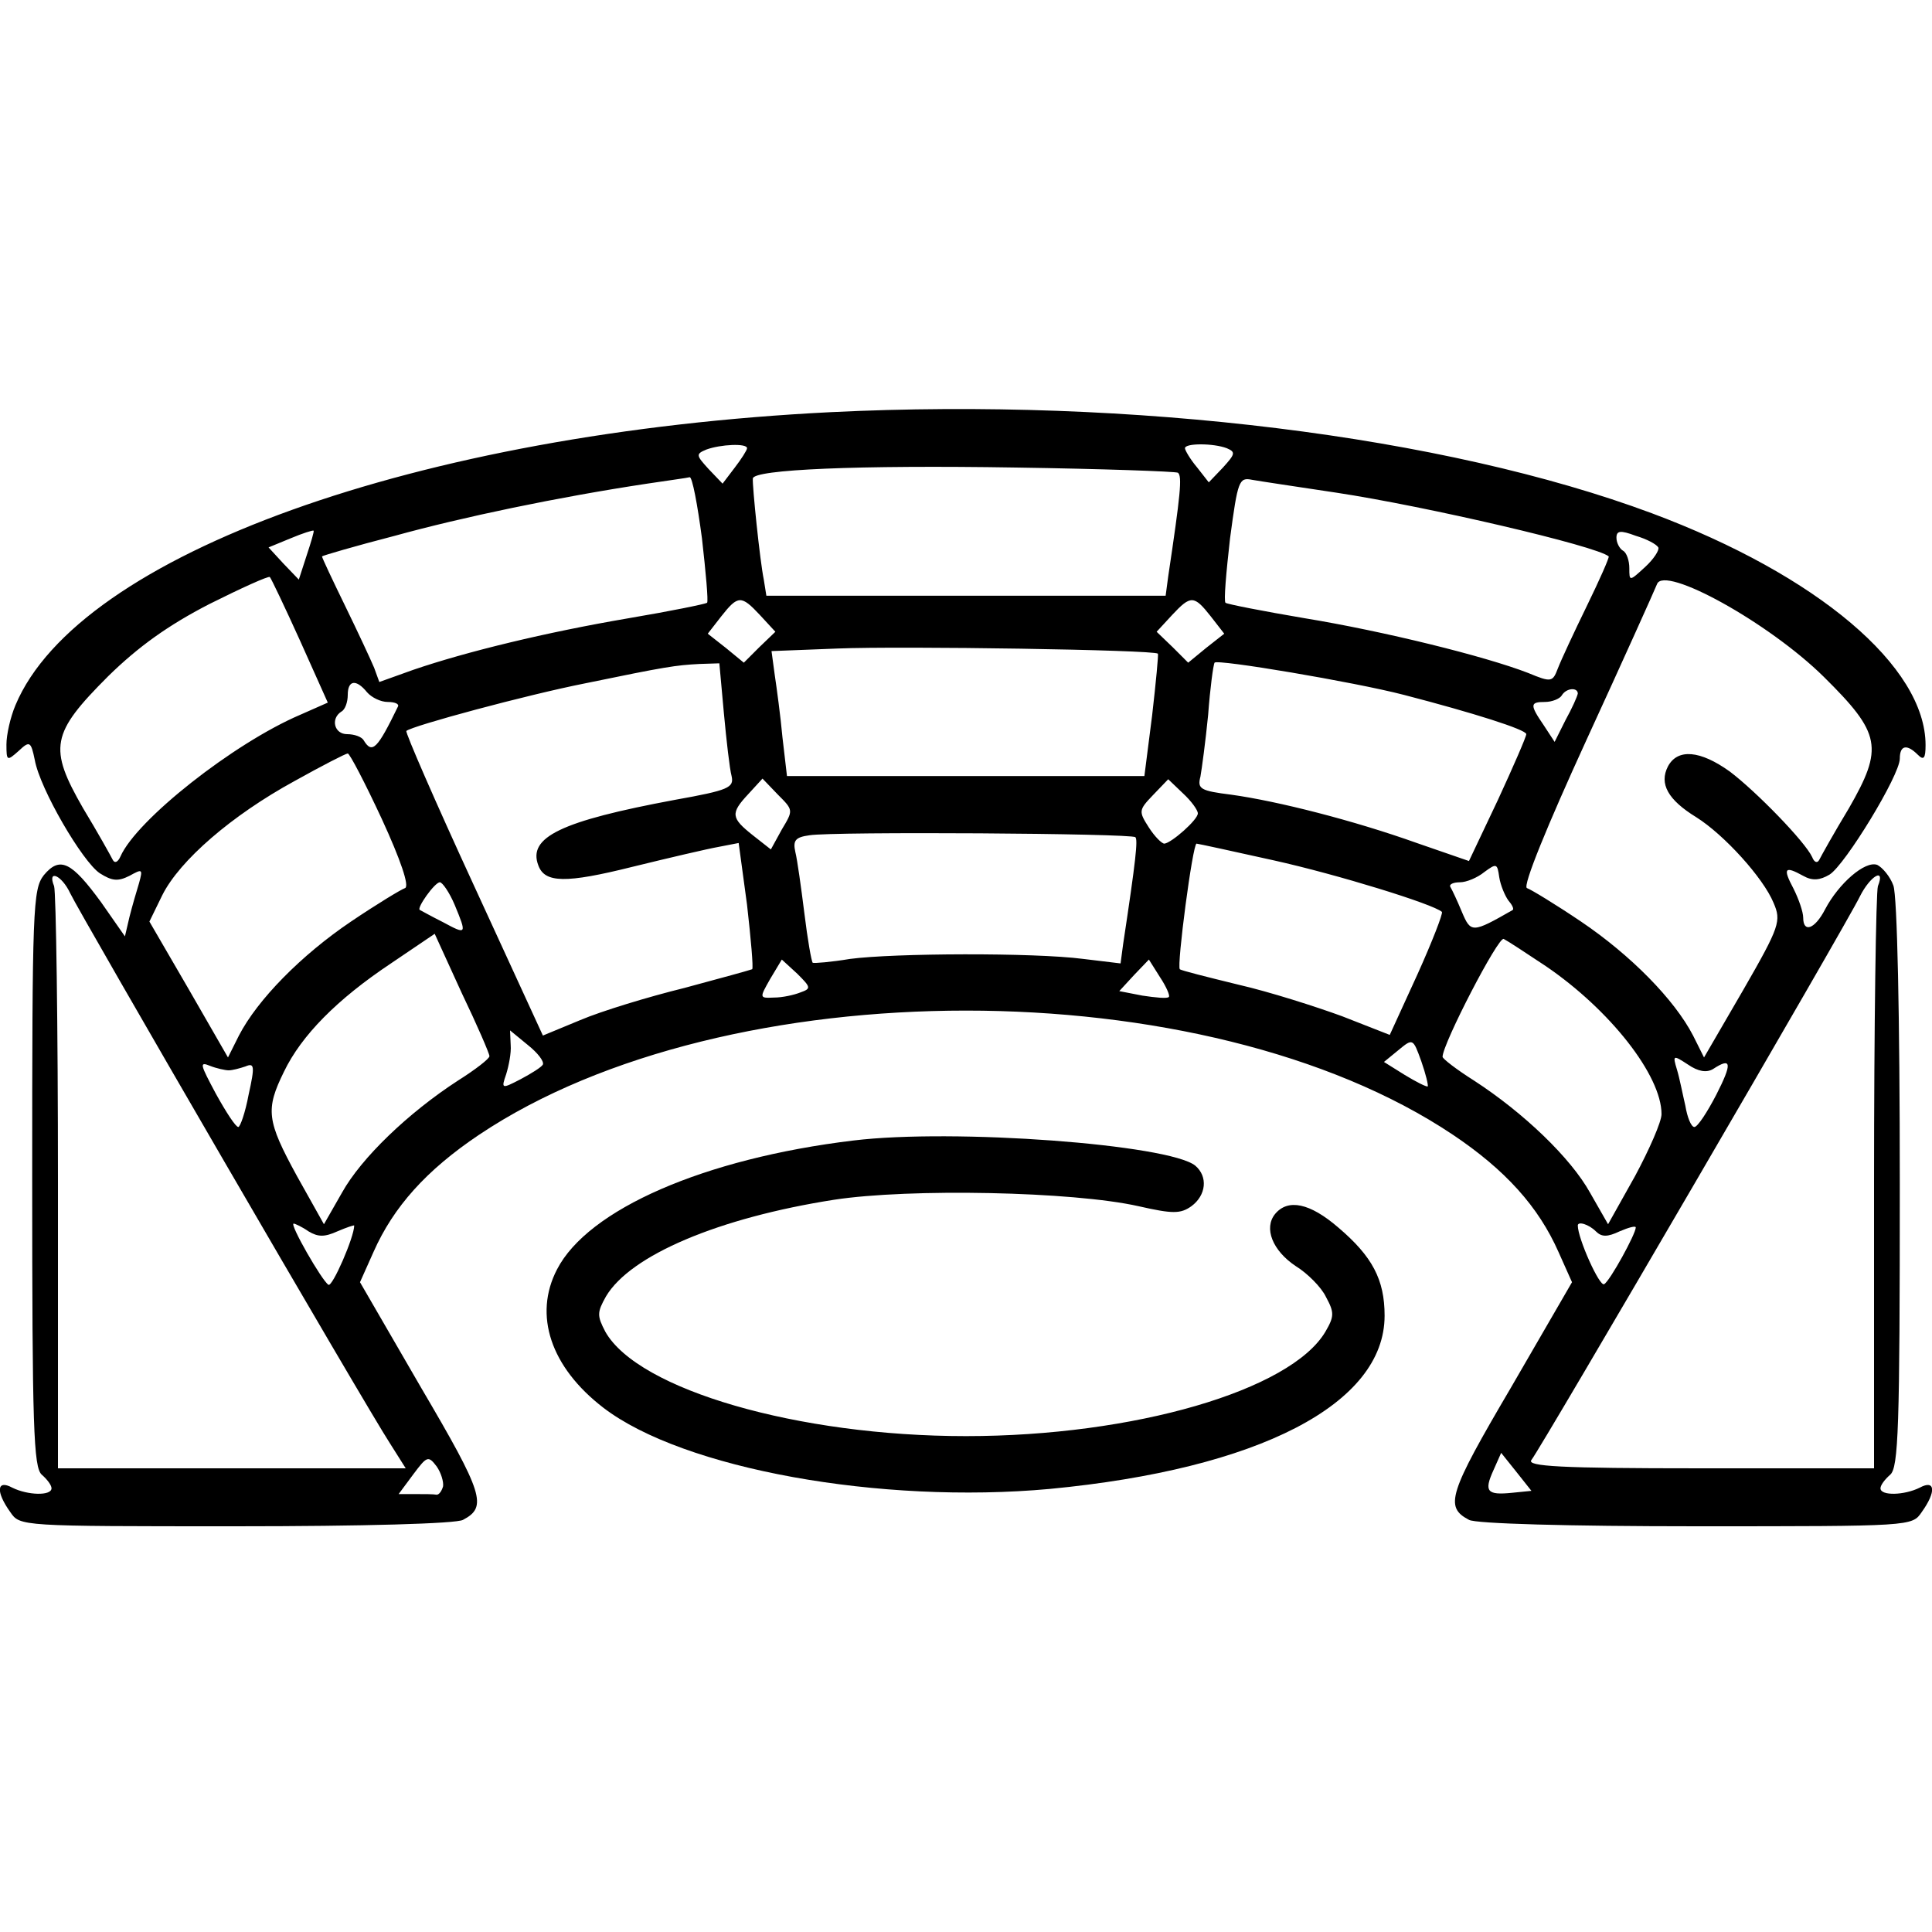 <?xml version="1.0" standalone="no"?>
<!DOCTYPE svg PUBLIC "-//W3C//DTD SVG 20010904//EN"
 "http://www.w3.org/TR/2001/REC-SVG-20010904/DTD/svg10.dtd">
<svg version="1.0" xmlns="http://www.w3.org/2000/svg"
 width="300pt" height="300pt" viewBox="0 0 300 300"
 preserveAspectRatio="xMidYMid meet">
<g transform="translate(0,300) scale(0.1,-0.1)"
fill="#000000" stroke="none">
<path d="M1290 2360 c-641 -32 -1168 -221 -1266 -455 -8 -19 -14 -46 -14 -61
0 -26 1 -26 19 -10 17 16 19 15 25 -14 8 -45 74 -158 101 -176 19 -12 28 -13
46 -4 20 11 21 11 15 -11 -4 -13 -11 -37 -15 -53 l-7 -30 -37 53 c-46 63 -64
72 -89 42 -17 -22 -18 -51 -18 -471 0 -386 2 -449 15 -460 8 -7 15 -16 15 -21
0 -12 -37 -11 -61 1 -24 13 -26 -6 -3 -38 15 -22 15 -22 350 -22 198 0 343 4
353 10 38 20 32 40 -65 205 l-95 164 21 47 c31 70 82 127 164 182 384 257
1128 257 1512 0 82 -55 133 -112 164 -182 l21 -47 -95 -164 c-97 -165 -103
-185 -65 -205 10 -6 155 -10 353 -10 335 0 335 0 350 22 23 32 21 51 -3 38
-24 -12 -61 -13 -61 -1 0 5 7 14 15 21 13 11 15 73 15 451 0 263 -4 448 -10
464 -5 14 -17 28 -25 32 -19 7 -60 -29 -81 -69 -16 -31 -34 -37 -34 -13 0 9
-7 29 -15 45 -17 32 -14 36 15 20 14 -8 26 -7 41 2 24 15 109 154 109 180 0
21 11 23 28 6 9 -9 12 -6 12 15 0 122 -168 264 -425 360 -322 120 -806 180
-1275 157z m-130 -56 c0 -3 -9 -17 -19 -30 l-19 -25 -22 23 c-19 21 -20 23 -3
30 22 8 63 10 63 2z m745 0 c14 -6 13 -9 -6 -30 l-22 -23 -18 23 c-11 13 -19
27 -19 30 0 8 44 8 65 0z m-76 -38 c7 -5 4 -34 -15 -161 l-4 -30 -310 0 -310
0 -4 25 c-6 29 -18 146 -17 157 1 14 163 21 409 17 134 -2 246 -6 251 -8z
m-739 -102 c6 -53 10 -97 8 -100 -3 -2 -57 -13 -122 -24 -129 -22 -252 -52
-334 -80 l-53 -19 -8 22 c-5 12 -25 55 -45 96 -20 41 -36 75 -36 77 0 1 51 16
113 32 105 29 253 60 392 81 33 5 63 9 66 10 4 0 12 -42 19 -95z m985 71 c139
-21 405 -83 423 -99 1 -2 -14 -36 -34 -77 -20 -41 -40 -84 -45 -97 -8 -21 -10
-22 -46 -7 -67 26 -225 65 -347 85 -65 11 -121 22 -123 24 -3 2 1 47 7 100 12
90 14 95 34 91 11 -2 71 -11 131 -20z m-1599 -98 l-12 -37 -24 25 -23 25 34
14 c19 8 35 13 36 12 1 -1 -4 -18 -11 -39z m2099 13 c2 -4 -7 -18 -20 -30 -25
-23 -25 -23 -25 -2 0 11 -4 24 -10 27 -5 3 -10 12 -10 20 0 11 6 12 30 3 17
-5 32 -13 35 -18z m-2109 -145 l43 -96 -43 -19 c-103 -44 -254 -163 -279 -220
-4 -9 -9 -11 -12 -5 -3 6 -23 42 -46 80 -54 94 -50 116 39 205 47 46 93 79
157 112 50 25 92 44 94 42 2 -2 23 -46 47 -99z m2366 -56 c89 -88 93 -110 39
-204 -23 -38 -43 -74 -46 -80 -3 -6 -8 -4 -11 4 -11 24 -87 102 -128 133 -46
33 -81 36 -96 8 -14 -27 0 -52 44 -79 43 -27 104 -94 120 -133 12 -28 10 -36
-47 -135 l-61 -105 -17 34 c-29 56 -97 125 -174 177 -40 27 -78 50 -84 52 -7
3 32 98 92 229 57 124 106 233 110 243 11 30 174 -60 259 -144z m-1652 96 l24
-26 -25 -24 -24 -24 -28 23 -28 22 21 27 c26 33 31 33 60 2z m700 -2 l21 -27
-28 -22 -28 -23 -24 24 -25 24 24 26 c29 31 34 31 60 -2z m-82 -58 c1 -1 -3
-44 -9 -96 l-12 -94 -277 0 -278 0 -7 60 c-3 33 -9 77 -12 97 l-5 37 103 4
c99 4 491 -2 497 -8z m382 -64 c108 -28 190 -54 190 -61 0 -4 -20 -50 -44
-102 l-45 -95 -81 28 c-98 35 -216 65 -288 75 -48 6 -53 9 -48 28 2 11 8 55
12 96 3 41 8 78 10 81 3 6 217 -30 294 -50z m-1056 -28 c4 -43 9 -87 12 -98 4
-18 -4 -22 -88 -37 -177 -33 -229 -58 -212 -102 10 -27 42 -28 146 -2 57 14
117 28 134 31 l31 6 13 -96 c6 -53 10 -98 8 -100 -2 -1 -49 -14 -105 -29 -57
-14 -129 -36 -162 -50 l-58 -24 -108 235 c-59 128 -106 236 -104 238 9 8 187
56 278 74 126 26 140 28 177 30 l31 1 7 -77z m-554 32 c7 -8 21 -15 32 -15 11
0 18 -3 16 -7 -32 -66 -40 -74 -53 -53 -3 6 -15 10 -26 10 -20 0 -26 24 -9 35
6 3 10 15 10 26 0 23 13 25 30 4z m1880 -2 c-1 -5 -9 -23 -19 -41 l-17 -34
-17 26 c-22 32 -21 36 2 36 11 0 23 5 26 10 7 12 25 13 25 3z m-1857 -195 c29
-63 43 -104 36 -107 -6 -2 -44 -25 -84 -52 -77 -52 -145 -121 -174 -177 l-17
-34 -61 106 -61 105 20 41 c27 54 108 124 205 177 43 24 80 43 83 43 3 0 27
-46 53 -102z m621 -16 l-17 -31 -28 22 c-34 27 -35 34 -7 64 l22 24 24 -25
c24 -24 24 -24 6 -54z m646 25 c0 -10 -41 -46 -52 -47 -4 0 -15 11 -24 25 -16
25 -16 27 6 50 l24 25 23 -22 c13 -12 23 -26 23 -31z m-97 -37 c4 -4 1 -34
-19 -166 l-4 -30 -58 7 c-77 10 -294 9 -362 0 -30 -5 -56 -7 -58 -6 -2 2 -8
36 -13 77 -5 40 -11 83 -14 95 -4 18 0 23 22 26 37 6 500 3 506 -3z m215 -36
c99 -22 248 -68 261 -80 2 -2 -15 -46 -38 -97 l-43 -94 -74 29 c-41 15 -113
38 -161 49 -49 12 -89 22 -91 24 -5 5 20 195 26 195 2 0 57 -12 120 -26z m364
-62 c6 -7 9 -13 7 -15 -63 -36 -65 -36 -79 -3 -7 17 -15 34 -18 39 -2 4 5 7
15 7 10 0 27 7 38 16 19 14 20 13 23 -8 2 -13 9 -29 14 -36z m-2233 11 c14
-30 459 -797 497 -855 l24 -38 -270 0 -270 0 0 444 c0 244 -3 451 -6 460 -11
27 12 17 25 -11z m2807 11 c-3 -9 -6 -216 -6 -460 l0 -444 -271 0 c-216 0
-269 3 -261 13 14 17 491 835 510 875 16 32 40 46 28 16z m-2210 -29 c19 -46
19 -47 -18 -27 -18 9 -34 18 -36 19 -6 2 23 43 31 43 4 0 15 -16 23 -35z m54
-235 c0 -4 -22 -21 -49 -38 -77 -50 -150 -120 -180 -174 l-28 -49 -42 75 c-47
86 -49 103 -20 162 27 56 82 112 166 168 l68 46 42 -92 c24 -50 43 -94 43 -98z
m1640 140 c100 -68 180 -170 180 -230 0 -12 -19 -55 -41 -96 l-42 -75 -28 49
c-30 54 -103 124 -180 174 -27 17 -49 34 -49 37 0 20 87 188 95 183 6 -3 35
-22 65 -42z m-1157 -41 c-10 -4 -28 -8 -41 -8 -23 -1 -23 -1 -6 29 l18 30 24
-22 c21 -21 22 -23 5 -29z m572 -7 c-2 -3 -21 -1 -41 2 l-36 7 23 25 23 24 17
-27 c10 -15 16 -29 14 -31z m-972 -105 c-2 -4 -18 -14 -35 -23 -29 -15 -30
-15 -22 8 4 13 8 33 7 45 l-1 23 28 -23 c15 -12 25 -25 23 -30z m1374 -34 c-2
-1 -18 7 -36 18 l-32 20 22 18 c23 19 23 19 36 -17 7 -20 11 -37 10 -39z m443
27 c29 19 30 9 5 -40 -14 -27 -29 -50 -34 -50 -5 0 -11 15 -14 33 -4 17 -9 43
-13 56 -7 23 -6 23 17 8 16 -11 29 -13 39 -7z m-2305 -2 c6 0 17 3 26 6 14 6
15 1 5 -44 -5 -27 -13 -50 -16 -50 -4 0 -19 23 -35 52 -24 45 -26 50 -9 43 10
-4 24 -7 29 -7z m124 -250 c15 -9 25 -9 45 0 14 6 26 10 26 9 0 -18 -34 -96
-40 -92 -10 6 -61 95 -54 95 2 0 13 -5 23 -12z m1999 0 c9 -9 18 -9 37 0 14 6
25 9 25 6 0 -10 -40 -83 -49 -88 -7 -5 -41 71 -41 91 0 7 17 2 28 -9z m-1790
-396 c-2 -7 -6 -13 -10 -13 -5 1 -19 1 -33 1 l-26 0 23 31 c21 28 23 29 36 12
7 -10 11 -24 10 -31z m1660 -10 c-39 -4 -44 2 -29 35 l12 27 24 -30 23 -29
-30 -3z"/>
<path d="M1325 1229 c-232 -28 -412 -107 -460 -200 -37 -71 -10 -152 72 -215
124 -95 430 -150 693 -126 325 31 520 132 520 269 0 56 -19 92 -72 137 -44 38
-78 45 -98 21 -18 -22 -4 -57 32 -81 18 -11 40 -33 47 -48 13 -24 13 -30 -1
-54 -54 -91 -297 -162 -558 -162 -261 0 -509 72 -560 162 -13 25 -13 30 1 55
38 64 175 122 354 150 117 18 371 13 473 -10 53 -12 65 -12 82 0 23 17 26 46
6 63 -41 33 -375 58 -531 39z"/>
</g>
</svg>

